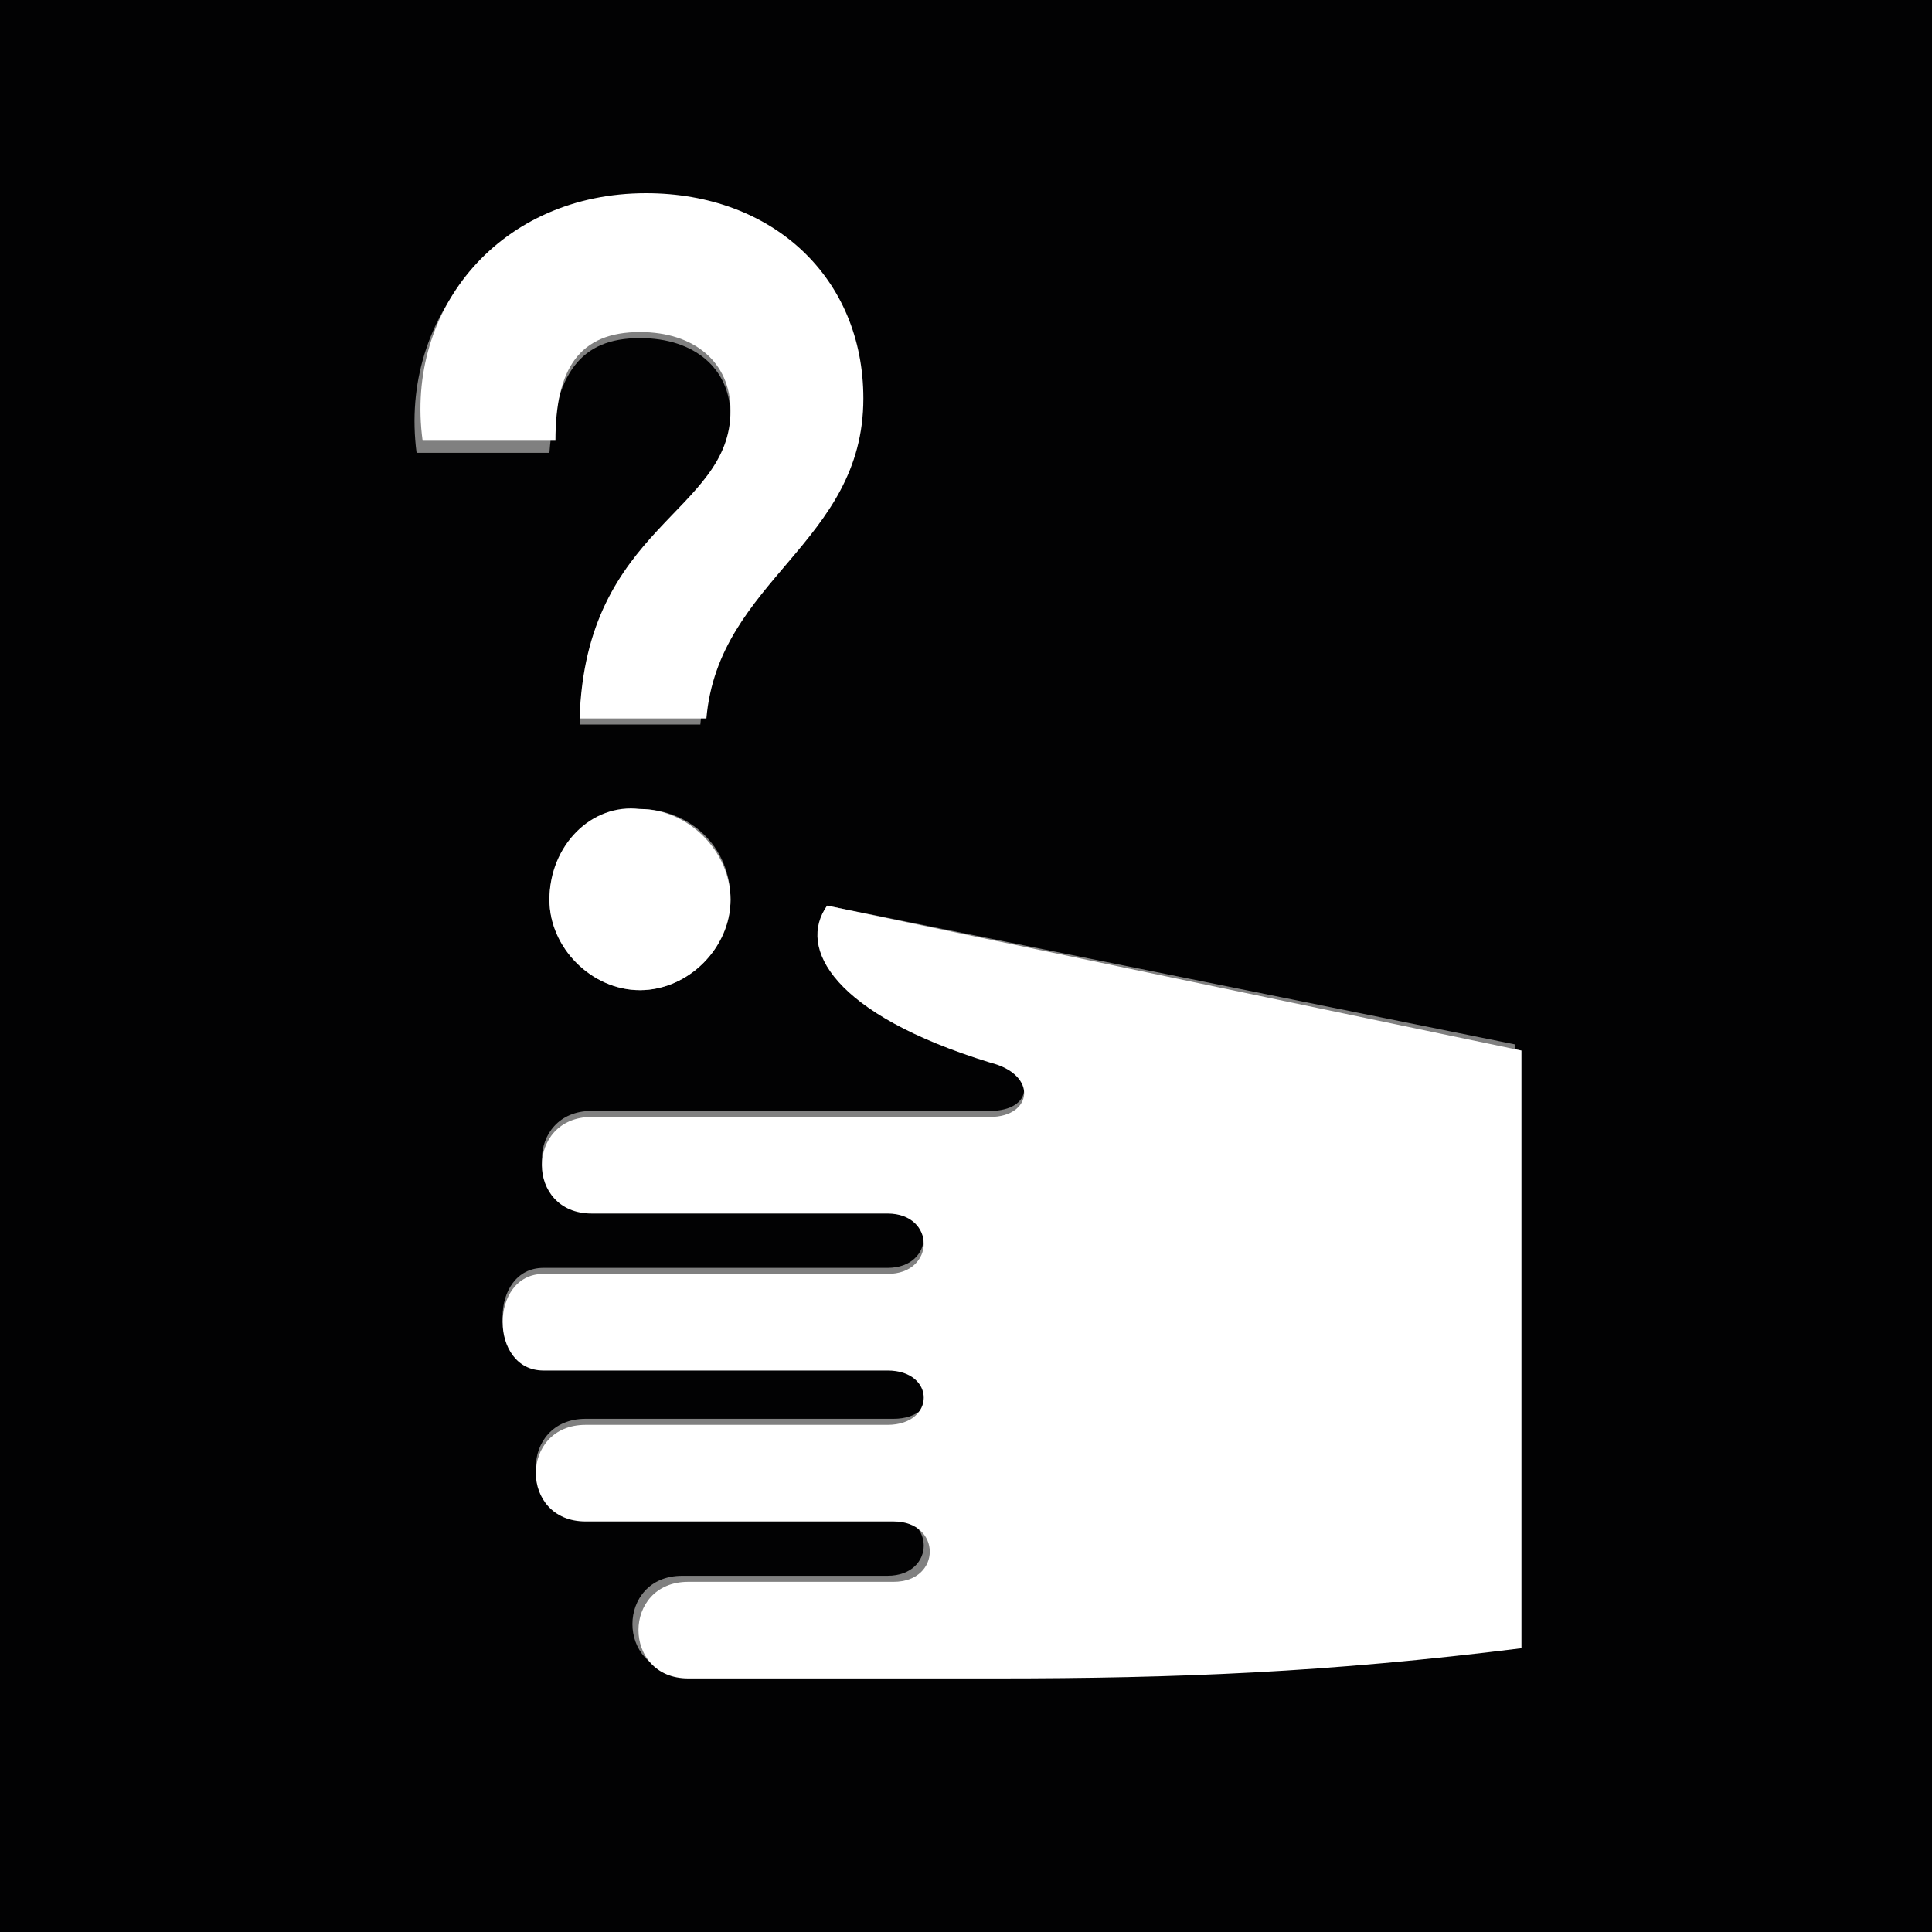 <?xml version="1.0" encoding="utf-8"?>
<!-- Generator: Adobe Illustrator 21.1.0, SVG Export Plug-In . SVG Version: 6.00 Build 0)  -->
<svg version="1.0" id="Capa_1" xmlns="http://www.w3.org/2000/svg" xmlns:xlink="http://www.w3.org/1999/xlink" x="0px" y="0px"
	 width="32px" height="32px" viewBox="0 0 32 32" enable-background="new 0 0 32 32" xml:space="preserve">
<rect x="0" y="0" width="32" height="32" fill="#808080" stroke="none"/>
<g>
	<path fill="#020203" d="M0,0v32h32V0H0z M10.6,3.3c2.1,0,3.6,1.4,3.6,3.4c0,2.4-2.4,2.9-2.6,5.3H9.6c0.1-3.3,2.5-3.5,2.5-5.1
		c0-0.8-0.6-1.3-1.5-1.3c-1,0-1.4,0.6-1.5,1.9H6.9C6.6,5.2,8.3,3.3,10.6,3.3z M12.1,14.9c0,0.8-0.7,1.5-1.5,1.5
		c-0.8,0-1.5-0.7-1.5-1.5c0-0.8,0.7-1.5,1.5-1.5C11.4,13.4,12.1,14,12.1,14.9z M25.1,21.2v1.9v4.1c-3.2,0.4-5.7,0.5-8.7,0.5h-5.1
		c-1.1,0-1.1-1.6,0-1.6h3.4c0.8,0,0.8-1,0-1H9.7c-1.1,0-1.1-1.6,0-1.6h5.1c0.8,0,0.8-0.9,0-0.9H9c-0.9,0-0.9-1.6,0-1.6h5.7
		c0.8,0,0.8-1,0-1H9.8c-1.1,0-1.1-1.6,0-1.6h6.6c0.7,0,0.8-0.6,0-0.9c-2.6-0.8-3.1-1.9-2.7-2.5l11.4,2.3V21.2z"/>
	<path fill="#FFFFFF" d="M16.4,17.6c0.8,0.2,0.7,0.9,0,0.9H9.8c-1.1,0-1.1,1.6,0,1.6h4.9c0.8,0,0.8,1,0,1H9c-0.9,0-0.9,1.6,0,1.6
		h5.7c0.8,0,0.8,0.9,0,0.9H9.7c-1.1,0-1.1,1.6,0,1.6h5.1c0.8,0,0.8,1,0,1h-3.4c-1.1,0-1.1,1.6,0,1.6h5.1c3,0,5.5-0.1,8.7-0.5v-4.1
		v-1.9v-3.9L13.7,15C13.2,15.7,13.8,16.8,16.4,17.6z"/>
	<path fill="#FFFFFF" d="M10.6,5.5c0.9,0,1.5,0.5,1.5,1.3c0,1.7-2.4,1.9-2.5,5.1h2.1c0.2-2.3,2.6-2.9,2.6-5.3c0-2-1.5-3.4-3.6-3.4
		c-2.4,0-4,1.9-3.7,4.1h2.2C9.2,6.1,9.6,5.5,10.6,5.5z"/>
	<path fill="#FFFFFF" d="M9.1,14.9c0,0.8,0.7,1.5,1.5,1.5c0.8,0,1.5-0.7,1.5-1.5c0-0.8-0.7-1.5-1.5-1.5C9.8,13.3,9.1,14,9.1,14.9z"
		/>
</g>
</svg>
